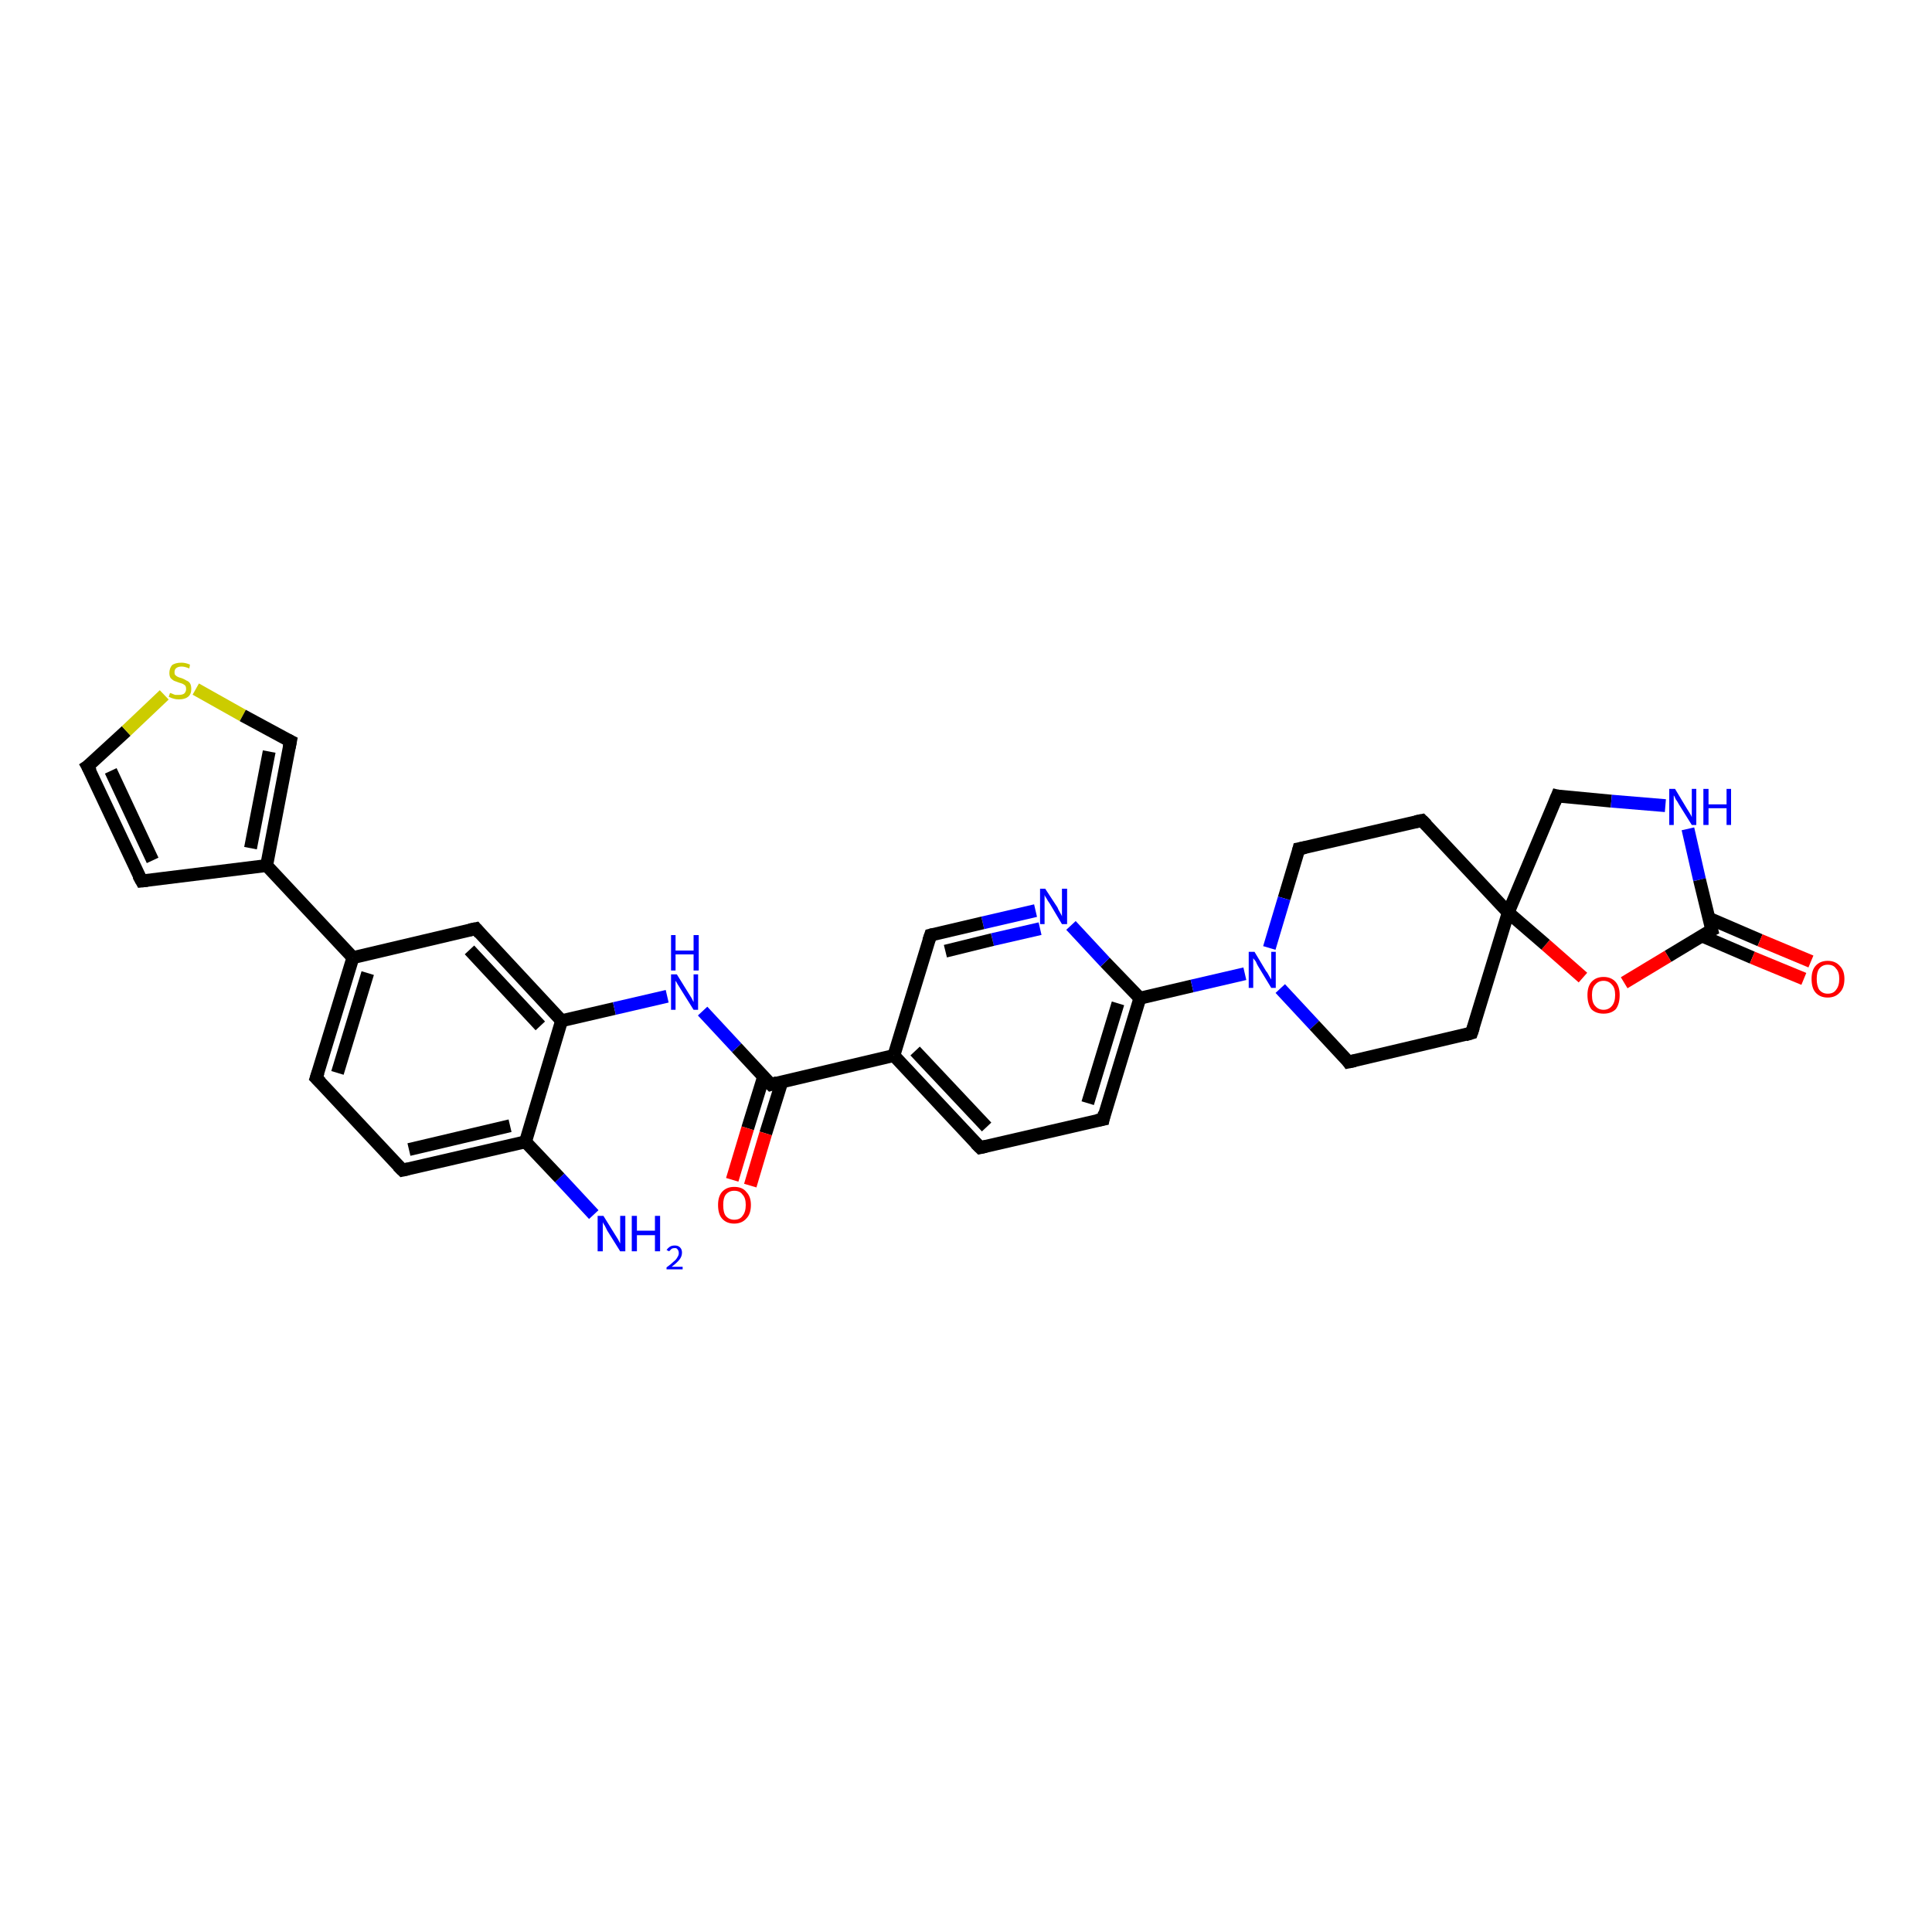 <?xml version='1.0' encoding='iso-8859-1'?>
<svg version='1.1' baseProfile='full'
              xmlns='http://www.w3.org/2000/svg'
                      xmlns:rdkit='http://www.rdkit.org/xml'
                      xmlns:xlink='http://www.w3.org/1999/xlink'
                  xml:space='preserve'
width='300px' height='300px' viewBox='0 0 300 300'>
<!-- END OF HEADER -->
<rect style='opacity:1.0;fill:#FFFFFF;stroke:none' width='300.0' height='300.0' x='0.0' y='0.0'> </rect>
<path class='bond-0 atom-0 atom-1' d='M 92.2,188.6 L 86.9,182.9' style='fill:none;fill-rule:evenodd;stroke:#0000FF;stroke-width:2.0px;stroke-linecap:butt;stroke-linejoin:miter;stroke-opacity:1' />
<path class='bond-0 atom-0 atom-1' d='M 86.9,182.9 L 81.6,177.3' style='fill:none;fill-rule:evenodd;stroke:#000000;stroke-width:2.0px;stroke-linecap:butt;stroke-linejoin:miter;stroke-opacity:1' />
<path class='bond-1 atom-1 atom-2' d='M 81.6,177.3 L 62.5,181.7' style='fill:none;fill-rule:evenodd;stroke:#000000;stroke-width:2.0px;stroke-linecap:butt;stroke-linejoin:miter;stroke-opacity:1' />
<path class='bond-1 atom-1 atom-2' d='M 79.2,174.8 L 63.5,178.5' style='fill:none;fill-rule:evenodd;stroke:#000000;stroke-width:2.0px;stroke-linecap:butt;stroke-linejoin:miter;stroke-opacity:1' />
<path class='bond-2 atom-2 atom-3' d='M 62.5,181.7 L 49.1,167.4' style='fill:none;fill-rule:evenodd;stroke:#000000;stroke-width:2.0px;stroke-linecap:butt;stroke-linejoin:miter;stroke-opacity:1' />
<path class='bond-3 atom-3 atom-4' d='M 49.1,167.4 L 54.8,148.7' style='fill:none;fill-rule:evenodd;stroke:#000000;stroke-width:2.0px;stroke-linecap:butt;stroke-linejoin:miter;stroke-opacity:1' />
<path class='bond-3 atom-3 atom-4' d='M 52.4,166.6 L 57.1,151.1' style='fill:none;fill-rule:evenodd;stroke:#000000;stroke-width:2.0px;stroke-linecap:butt;stroke-linejoin:miter;stroke-opacity:1' />
<path class='bond-4 atom-4 atom-5' d='M 54.8,148.7 L 73.9,144.2' style='fill:none;fill-rule:evenodd;stroke:#000000;stroke-width:2.0px;stroke-linecap:butt;stroke-linejoin:miter;stroke-opacity:1' />
<path class='bond-5 atom-5 atom-6' d='M 73.9,144.2 L 87.2,158.5' style='fill:none;fill-rule:evenodd;stroke:#000000;stroke-width:2.0px;stroke-linecap:butt;stroke-linejoin:miter;stroke-opacity:1' />
<path class='bond-5 atom-5 atom-6' d='M 72.9,147.5 L 83.9,159.3' style='fill:none;fill-rule:evenodd;stroke:#000000;stroke-width:2.0px;stroke-linecap:butt;stroke-linejoin:miter;stroke-opacity:1' />
<path class='bond-6 atom-6 atom-7' d='M 87.2,158.5 L 95.4,156.6' style='fill:none;fill-rule:evenodd;stroke:#000000;stroke-width:2.0px;stroke-linecap:butt;stroke-linejoin:miter;stroke-opacity:1' />
<path class='bond-6 atom-6 atom-7' d='M 95.4,156.6 L 103.6,154.7' style='fill:none;fill-rule:evenodd;stroke:#0000FF;stroke-width:2.0px;stroke-linecap:butt;stroke-linejoin:miter;stroke-opacity:1' />
<path class='bond-7 atom-7 atom-8' d='M 109.1,157.0 L 114.4,162.7' style='fill:none;fill-rule:evenodd;stroke:#0000FF;stroke-width:2.0px;stroke-linecap:butt;stroke-linejoin:miter;stroke-opacity:1' />
<path class='bond-7 atom-7 atom-8' d='M 114.4,162.7 L 119.7,168.4' style='fill:none;fill-rule:evenodd;stroke:#000000;stroke-width:2.0px;stroke-linecap:butt;stroke-linejoin:miter;stroke-opacity:1' />
<path class='bond-8 atom-8 atom-9' d='M 118.6,167.1 L 116.1,175.2' style='fill:none;fill-rule:evenodd;stroke:#000000;stroke-width:2.0px;stroke-linecap:butt;stroke-linejoin:miter;stroke-opacity:1' />
<path class='bond-8 atom-8 atom-9' d='M 116.1,175.2 L 113.7,183.2' style='fill:none;fill-rule:evenodd;stroke:#FF0000;stroke-width:2.0px;stroke-linecap:butt;stroke-linejoin:miter;stroke-opacity:1' />
<path class='bond-8 atom-8 atom-9' d='M 121.4,168.0 L 118.9,176.0' style='fill:none;fill-rule:evenodd;stroke:#000000;stroke-width:2.0px;stroke-linecap:butt;stroke-linejoin:miter;stroke-opacity:1' />
<path class='bond-8 atom-8 atom-9' d='M 118.9,176.0 L 116.5,184.1' style='fill:none;fill-rule:evenodd;stroke:#FF0000;stroke-width:2.0px;stroke-linecap:butt;stroke-linejoin:miter;stroke-opacity:1' />
<path class='bond-9 atom-8 atom-10' d='M 119.7,168.4 L 138.8,163.9' style='fill:none;fill-rule:evenodd;stroke:#000000;stroke-width:2.0px;stroke-linecap:butt;stroke-linejoin:miter;stroke-opacity:1' />
<path class='bond-10 atom-10 atom-11' d='M 138.8,163.9 L 152.2,178.2' style='fill:none;fill-rule:evenodd;stroke:#000000;stroke-width:2.0px;stroke-linecap:butt;stroke-linejoin:miter;stroke-opacity:1' />
<path class='bond-10 atom-10 atom-11' d='M 142.1,163.2 L 153.2,175.0' style='fill:none;fill-rule:evenodd;stroke:#000000;stroke-width:2.0px;stroke-linecap:butt;stroke-linejoin:miter;stroke-opacity:1' />
<path class='bond-11 atom-11 atom-12' d='M 152.2,178.2 L 171.3,173.8' style='fill:none;fill-rule:evenodd;stroke:#000000;stroke-width:2.0px;stroke-linecap:butt;stroke-linejoin:miter;stroke-opacity:1' />
<path class='bond-12 atom-12 atom-13' d='M 171.3,173.8 L 177.0,155.0' style='fill:none;fill-rule:evenodd;stroke:#000000;stroke-width:2.0px;stroke-linecap:butt;stroke-linejoin:miter;stroke-opacity:1' />
<path class='bond-12 atom-12 atom-13' d='M 168.9,171.3 L 173.6,155.8' style='fill:none;fill-rule:evenodd;stroke:#000000;stroke-width:2.0px;stroke-linecap:butt;stroke-linejoin:miter;stroke-opacity:1' />
<path class='bond-13 atom-13 atom-14' d='M 177.0,155.0 L 171.6,149.4' style='fill:none;fill-rule:evenodd;stroke:#000000;stroke-width:2.0px;stroke-linecap:butt;stroke-linejoin:miter;stroke-opacity:1' />
<path class='bond-13 atom-13 atom-14' d='M 171.6,149.4 L 166.3,143.7' style='fill:none;fill-rule:evenodd;stroke:#0000FF;stroke-width:2.0px;stroke-linecap:butt;stroke-linejoin:miter;stroke-opacity:1' />
<path class='bond-14 atom-14 atom-15' d='M 160.8,141.4 L 152.6,143.3' style='fill:none;fill-rule:evenodd;stroke:#0000FF;stroke-width:2.0px;stroke-linecap:butt;stroke-linejoin:miter;stroke-opacity:1' />
<path class='bond-14 atom-14 atom-15' d='M 152.6,143.3 L 144.5,145.2' style='fill:none;fill-rule:evenodd;stroke:#000000;stroke-width:2.0px;stroke-linecap:butt;stroke-linejoin:miter;stroke-opacity:1' />
<path class='bond-14 atom-14 atom-15' d='M 161.5,144.2 L 154.1,145.9' style='fill:none;fill-rule:evenodd;stroke:#0000FF;stroke-width:2.0px;stroke-linecap:butt;stroke-linejoin:miter;stroke-opacity:1' />
<path class='bond-14 atom-14 atom-15' d='M 154.1,145.9 L 146.8,147.7' style='fill:none;fill-rule:evenodd;stroke:#000000;stroke-width:2.0px;stroke-linecap:butt;stroke-linejoin:miter;stroke-opacity:1' />
<path class='bond-15 atom-13 atom-16' d='M 177.0,155.0 L 185.1,153.1' style='fill:none;fill-rule:evenodd;stroke:#000000;stroke-width:2.0px;stroke-linecap:butt;stroke-linejoin:miter;stroke-opacity:1' />
<path class='bond-15 atom-13 atom-16' d='M 185.1,153.1 L 193.3,151.2' style='fill:none;fill-rule:evenodd;stroke:#0000FF;stroke-width:2.0px;stroke-linecap:butt;stroke-linejoin:miter;stroke-opacity:1' />
<path class='bond-16 atom-16 atom-17' d='M 198.8,153.5 L 204.1,159.2' style='fill:none;fill-rule:evenodd;stroke:#0000FF;stroke-width:2.0px;stroke-linecap:butt;stroke-linejoin:miter;stroke-opacity:1' />
<path class='bond-16 atom-16 atom-17' d='M 204.1,159.2 L 209.4,164.9' style='fill:none;fill-rule:evenodd;stroke:#000000;stroke-width:2.0px;stroke-linecap:butt;stroke-linejoin:miter;stroke-opacity:1' />
<path class='bond-17 atom-17 atom-18' d='M 209.4,164.9 L 228.5,160.4' style='fill:none;fill-rule:evenodd;stroke:#000000;stroke-width:2.0px;stroke-linecap:butt;stroke-linejoin:miter;stroke-opacity:1' />
<path class='bond-18 atom-18 atom-19' d='M 228.5,160.4 L 234.2,141.7' style='fill:none;fill-rule:evenodd;stroke:#000000;stroke-width:2.0px;stroke-linecap:butt;stroke-linejoin:miter;stroke-opacity:1' />
<path class='bond-19 atom-19 atom-20' d='M 234.2,141.7 L 241.8,123.6' style='fill:none;fill-rule:evenodd;stroke:#000000;stroke-width:2.0px;stroke-linecap:butt;stroke-linejoin:miter;stroke-opacity:1' />
<path class='bond-20 atom-20 atom-21' d='M 241.8,123.6 L 250.2,124.4' style='fill:none;fill-rule:evenodd;stroke:#000000;stroke-width:2.0px;stroke-linecap:butt;stroke-linejoin:miter;stroke-opacity:1' />
<path class='bond-20 atom-20 atom-21' d='M 250.2,124.4 L 258.6,125.1' style='fill:none;fill-rule:evenodd;stroke:#0000FF;stroke-width:2.0px;stroke-linecap:butt;stroke-linejoin:miter;stroke-opacity:1' />
<path class='bond-21 atom-21 atom-22' d='M 262.1,128.7 L 263.9,136.6' style='fill:none;fill-rule:evenodd;stroke:#0000FF;stroke-width:2.0px;stroke-linecap:butt;stroke-linejoin:miter;stroke-opacity:1' />
<path class='bond-21 atom-21 atom-22' d='M 263.9,136.6 L 265.8,144.4' style='fill:none;fill-rule:evenodd;stroke:#000000;stroke-width:2.0px;stroke-linecap:butt;stroke-linejoin:miter;stroke-opacity:1' />
<path class='bond-22 atom-22 atom-23' d='M 264.2,145.3 L 272.1,148.7' style='fill:none;fill-rule:evenodd;stroke:#000000;stroke-width:2.0px;stroke-linecap:butt;stroke-linejoin:miter;stroke-opacity:1' />
<path class='bond-22 atom-22 atom-23' d='M 272.1,148.7 L 280.1,152.0' style='fill:none;fill-rule:evenodd;stroke:#FF0000;stroke-width:2.0px;stroke-linecap:butt;stroke-linejoin:miter;stroke-opacity:1' />
<path class='bond-22 atom-22 atom-23' d='M 265.4,142.6 L 273.3,146.0' style='fill:none;fill-rule:evenodd;stroke:#000000;stroke-width:2.0px;stroke-linecap:butt;stroke-linejoin:miter;stroke-opacity:1' />
<path class='bond-22 atom-22 atom-23' d='M 273.3,146.0 L 281.2,149.3' style='fill:none;fill-rule:evenodd;stroke:#FF0000;stroke-width:2.0px;stroke-linecap:butt;stroke-linejoin:miter;stroke-opacity:1' />
<path class='bond-23 atom-22 atom-24' d='M 265.8,144.4 L 259.0,148.5' style='fill:none;fill-rule:evenodd;stroke:#000000;stroke-width:2.0px;stroke-linecap:butt;stroke-linejoin:miter;stroke-opacity:1' />
<path class='bond-23 atom-22 atom-24' d='M 259.0,148.5 L 252.2,152.6' style='fill:none;fill-rule:evenodd;stroke:#FF0000;stroke-width:2.0px;stroke-linecap:butt;stroke-linejoin:miter;stroke-opacity:1' />
<path class='bond-24 atom-19 atom-25' d='M 234.2,141.7 L 220.8,127.4' style='fill:none;fill-rule:evenodd;stroke:#000000;stroke-width:2.0px;stroke-linecap:butt;stroke-linejoin:miter;stroke-opacity:1' />
<path class='bond-25 atom-25 atom-26' d='M 220.8,127.4 L 201.7,131.8' style='fill:none;fill-rule:evenodd;stroke:#000000;stroke-width:2.0px;stroke-linecap:butt;stroke-linejoin:miter;stroke-opacity:1' />
<path class='bond-26 atom-4 atom-27' d='M 54.8,148.7 L 41.4,134.4' style='fill:none;fill-rule:evenodd;stroke:#000000;stroke-width:2.0px;stroke-linecap:butt;stroke-linejoin:miter;stroke-opacity:1' />
<path class='bond-27 atom-27 atom-28' d='M 41.4,134.4 L 22.0,136.8' style='fill:none;fill-rule:evenodd;stroke:#000000;stroke-width:2.0px;stroke-linecap:butt;stroke-linejoin:miter;stroke-opacity:1' />
<path class='bond-28 atom-28 atom-29' d='M 22.0,136.8 L 13.6,119.0' style='fill:none;fill-rule:evenodd;stroke:#000000;stroke-width:2.0px;stroke-linecap:butt;stroke-linejoin:miter;stroke-opacity:1' />
<path class='bond-28 atom-28 atom-29' d='M 23.7,133.6 L 17.2,119.7' style='fill:none;fill-rule:evenodd;stroke:#000000;stroke-width:2.0px;stroke-linecap:butt;stroke-linejoin:miter;stroke-opacity:1' />
<path class='bond-29 atom-29 atom-30' d='M 13.6,119.0 L 19.6,113.5' style='fill:none;fill-rule:evenodd;stroke:#000000;stroke-width:2.0px;stroke-linecap:butt;stroke-linejoin:miter;stroke-opacity:1' />
<path class='bond-29 atom-29 atom-30' d='M 19.6,113.5 L 25.5,107.9' style='fill:none;fill-rule:evenodd;stroke:#CCCC00;stroke-width:2.0px;stroke-linecap:butt;stroke-linejoin:miter;stroke-opacity:1' />
<path class='bond-30 atom-30 atom-31' d='M 30.4,107.0 L 37.7,111.1' style='fill:none;fill-rule:evenodd;stroke:#CCCC00;stroke-width:2.0px;stroke-linecap:butt;stroke-linejoin:miter;stroke-opacity:1' />
<path class='bond-30 atom-30 atom-31' d='M 37.7,111.1 L 45.1,115.1' style='fill:none;fill-rule:evenodd;stroke:#000000;stroke-width:2.0px;stroke-linecap:butt;stroke-linejoin:miter;stroke-opacity:1' />
<path class='bond-31 atom-6 atom-1' d='M 87.2,158.5 L 81.6,177.3' style='fill:none;fill-rule:evenodd;stroke:#000000;stroke-width:2.0px;stroke-linecap:butt;stroke-linejoin:miter;stroke-opacity:1' />
<path class='bond-32 atom-15 atom-10' d='M 144.5,145.2 L 138.8,163.9' style='fill:none;fill-rule:evenodd;stroke:#000000;stroke-width:2.0px;stroke-linecap:butt;stroke-linejoin:miter;stroke-opacity:1' />
<path class='bond-33 atom-26 atom-16' d='M 201.7,131.8 L 199.4,139.5' style='fill:none;fill-rule:evenodd;stroke:#000000;stroke-width:2.0px;stroke-linecap:butt;stroke-linejoin:miter;stroke-opacity:1' />
<path class='bond-33 atom-26 atom-16' d='M 199.4,139.5 L 197.1,147.2' style='fill:none;fill-rule:evenodd;stroke:#0000FF;stroke-width:2.0px;stroke-linecap:butt;stroke-linejoin:miter;stroke-opacity:1' />
<path class='bond-34 atom-31 atom-27' d='M 45.1,115.1 L 41.4,134.4' style='fill:none;fill-rule:evenodd;stroke:#000000;stroke-width:2.0px;stroke-linecap:butt;stroke-linejoin:miter;stroke-opacity:1' />
<path class='bond-34 atom-31 atom-27' d='M 41.8,116.7 L 38.9,131.7' style='fill:none;fill-rule:evenodd;stroke:#000000;stroke-width:2.0px;stroke-linecap:butt;stroke-linejoin:miter;stroke-opacity:1' />
<path class='bond-35 atom-24 atom-19' d='M 245.8,151.8 L 240.0,146.7' style='fill:none;fill-rule:evenodd;stroke:#FF0000;stroke-width:2.0px;stroke-linecap:butt;stroke-linejoin:miter;stroke-opacity:1' />
<path class='bond-35 atom-24 atom-19' d='M 240.0,146.7 L 234.2,141.7' style='fill:none;fill-rule:evenodd;stroke:#000000;stroke-width:2.0px;stroke-linecap:butt;stroke-linejoin:miter;stroke-opacity:1' />
<path d='M 63.4,181.5 L 62.5,181.7 L 61.8,181.0' style='fill:none;stroke:#000000;stroke-width:2.0px;stroke-linecap:butt;stroke-linejoin:miter;stroke-opacity:1;' />
<path d='M 49.8,168.1 L 49.1,167.4 L 49.4,166.5' style='fill:none;stroke:#000000;stroke-width:2.0px;stroke-linecap:butt;stroke-linejoin:miter;stroke-opacity:1;' />
<path d='M 72.9,144.4 L 73.9,144.2 L 74.5,144.9' style='fill:none;stroke:#000000;stroke-width:2.0px;stroke-linecap:butt;stroke-linejoin:miter;stroke-opacity:1;' />
<path d='M 119.4,168.1 L 119.7,168.4 L 120.7,168.1' style='fill:none;stroke:#000000;stroke-width:2.0px;stroke-linecap:butt;stroke-linejoin:miter;stroke-opacity:1;' />
<path d='M 151.5,177.5 L 152.2,178.2 L 153.1,178.0' style='fill:none;stroke:#000000;stroke-width:2.0px;stroke-linecap:butt;stroke-linejoin:miter;stroke-opacity:1;' />
<path d='M 170.3,174.0 L 171.3,173.8 L 171.5,172.8' style='fill:none;stroke:#000000;stroke-width:2.0px;stroke-linecap:butt;stroke-linejoin:miter;stroke-opacity:1;' />
<path d='M 144.9,145.1 L 144.5,145.2 L 144.2,146.1' style='fill:none;stroke:#000000;stroke-width:2.0px;stroke-linecap:butt;stroke-linejoin:miter;stroke-opacity:1;' />
<path d='M 209.2,164.6 L 209.4,164.9 L 210.4,164.7' style='fill:none;stroke:#000000;stroke-width:2.0px;stroke-linecap:butt;stroke-linejoin:miter;stroke-opacity:1;' />
<path d='M 227.5,160.7 L 228.5,160.4 L 228.8,159.5' style='fill:none;stroke:#000000;stroke-width:2.0px;stroke-linecap:butt;stroke-linejoin:miter;stroke-opacity:1;' />
<path d='M 241.4,124.6 L 241.8,123.6 L 242.2,123.7' style='fill:none;stroke:#000000;stroke-width:2.0px;stroke-linecap:butt;stroke-linejoin:miter;stroke-opacity:1;' />
<path d='M 265.7,144.0 L 265.8,144.4 L 265.4,144.6' style='fill:none;stroke:#000000;stroke-width:2.0px;stroke-linecap:butt;stroke-linejoin:miter;stroke-opacity:1;' />
<path d='M 221.5,128.1 L 220.8,127.4 L 219.8,127.6' style='fill:none;stroke:#000000;stroke-width:2.0px;stroke-linecap:butt;stroke-linejoin:miter;stroke-opacity:1;' />
<path d='M 202.7,131.6 L 201.7,131.8 L 201.6,132.2' style='fill:none;stroke:#000000;stroke-width:2.0px;stroke-linecap:butt;stroke-linejoin:miter;stroke-opacity:1;' />
<path d='M 22.9,136.7 L 22.0,136.8 L 21.5,135.9' style='fill:none;stroke:#000000;stroke-width:2.0px;stroke-linecap:butt;stroke-linejoin:miter;stroke-opacity:1;' />
<path d='M 14.1,119.9 L 13.6,119.0 L 13.9,118.8' style='fill:none;stroke:#000000;stroke-width:2.0px;stroke-linecap:butt;stroke-linejoin:miter;stroke-opacity:1;' />
<path d='M 44.7,114.9 L 45.1,115.1 L 44.9,116.1' style='fill:none;stroke:#000000;stroke-width:2.0px;stroke-linecap:butt;stroke-linejoin:miter;stroke-opacity:1;' />
<path class='atom-0' d='M 93.7 188.8
L 95.5 191.7
Q 95.7 192.0, 96.0 192.5
Q 96.3 193.1, 96.3 193.1
L 96.3 188.8
L 97.1 188.8
L 97.1 194.3
L 96.3 194.3
L 94.3 191.1
Q 94.1 190.7, 93.9 190.3
Q 93.6 189.9, 93.6 189.7
L 93.6 194.3
L 92.8 194.3
L 92.8 188.8
L 93.7 188.8
' fill='#0000FF'/>
<path class='atom-0' d='M 98.1 188.8
L 98.9 188.8
L 98.9 191.1
L 101.7 191.1
L 101.7 188.8
L 102.5 188.8
L 102.5 194.3
L 101.7 194.3
L 101.7 191.8
L 98.9 191.8
L 98.9 194.3
L 98.1 194.3
L 98.1 188.8
' fill='#0000FF'/>
<path class='atom-0' d='M 103.5 194.1
Q 103.7 193.8, 104.0 193.6
Q 104.3 193.4, 104.8 193.4
Q 105.3 193.4, 105.6 193.7
Q 105.9 194.0, 105.9 194.5
Q 105.9 195.1, 105.5 195.6
Q 105.1 196.1, 104.3 196.7
L 106.0 196.7
L 106.0 197.1
L 103.5 197.1
L 103.5 196.8
Q 104.2 196.3, 104.6 195.9
Q 105.0 195.6, 105.2 195.2
Q 105.4 194.9, 105.4 194.6
Q 105.4 194.2, 105.2 194.0
Q 105.1 193.8, 104.8 193.8
Q 104.5 193.8, 104.3 193.9
Q 104.1 194.1, 103.9 194.3
L 103.5 194.1
' fill='#0000FF'/>
<path class='atom-7' d='M 105.1 151.3
L 106.9 154.2
Q 107.1 154.5, 107.4 155.0
Q 107.7 155.6, 107.7 155.6
L 107.7 151.3
L 108.4 151.3
L 108.4 156.8
L 107.7 156.8
L 105.7 153.6
Q 105.5 153.3, 105.2 152.8
Q 105.0 152.4, 104.9 152.3
L 104.9 156.8
L 104.2 156.8
L 104.2 151.3
L 105.1 151.3
' fill='#0000FF'/>
<path class='atom-7' d='M 104.2 145.2
L 104.9 145.2
L 104.9 147.6
L 107.7 147.6
L 107.7 145.2
L 108.5 145.2
L 108.5 150.7
L 107.7 150.7
L 107.7 148.2
L 104.9 148.2
L 104.9 150.7
L 104.2 150.7
L 104.2 145.2
' fill='#0000FF'/>
<path class='atom-9' d='M 111.5 187.1
Q 111.5 185.8, 112.1 185.1
Q 112.8 184.3, 114.0 184.3
Q 115.3 184.3, 115.9 185.1
Q 116.6 185.8, 116.6 187.1
Q 116.6 188.5, 115.9 189.2
Q 115.2 190.0, 114.0 190.0
Q 112.8 190.0, 112.1 189.2
Q 111.5 188.5, 111.5 187.1
M 114.0 189.4
Q 114.9 189.4, 115.3 188.8
Q 115.8 188.2, 115.8 187.1
Q 115.8 186.0, 115.3 185.5
Q 114.9 184.9, 114.0 184.9
Q 113.2 184.9, 112.7 185.5
Q 112.3 186.0, 112.3 187.1
Q 112.3 188.3, 112.7 188.8
Q 113.2 189.4, 114.0 189.4
' fill='#FF0000'/>
<path class='atom-14' d='M 162.3 138.0
L 164.2 140.9
Q 164.3 141.2, 164.6 141.7
Q 164.9 142.2, 164.9 142.3
L 164.9 138.0
L 165.7 138.0
L 165.7 143.5
L 164.9 143.5
L 163.0 140.3
Q 162.7 139.9, 162.5 139.5
Q 162.2 139.1, 162.2 138.9
L 162.2 143.5
L 161.5 143.5
L 161.5 138.0
L 162.3 138.0
' fill='#0000FF'/>
<path class='atom-16' d='M 194.8 147.8
L 196.6 150.8
Q 196.8 151.0, 197.1 151.6
Q 197.4 152.1, 197.4 152.1
L 197.4 147.8
L 198.1 147.8
L 198.1 153.4
L 197.4 153.4
L 195.4 150.1
Q 195.2 149.8, 195.0 149.3
Q 194.7 148.9, 194.6 148.8
L 194.6 153.4
L 193.9 153.4
L 193.9 147.8
L 194.8 147.8
' fill='#0000FF'/>
<path class='atom-21' d='M 260.1 122.5
L 261.9 125.5
Q 262.1 125.8, 262.4 126.3
Q 262.7 126.8, 262.7 126.9
L 262.7 122.5
L 263.4 122.5
L 263.4 128.1
L 262.7 128.1
L 260.7 124.9
Q 260.5 124.5, 260.2 124.1
Q 260.0 123.6, 259.9 123.5
L 259.9 128.1
L 259.2 128.1
L 259.2 122.5
L 260.1 122.5
' fill='#0000FF'/>
<path class='atom-21' d='M 264.5 122.5
L 265.3 122.5
L 265.3 124.9
L 268.1 124.9
L 268.1 122.5
L 268.8 122.5
L 268.8 128.1
L 268.1 128.1
L 268.1 125.5
L 265.3 125.5
L 265.3 128.1
L 264.5 128.1
L 264.5 122.5
' fill='#0000FF'/>
<path class='atom-23' d='M 281.3 152.0
Q 281.3 150.7, 281.9 150.0
Q 282.6 149.2, 283.8 149.2
Q 285.0 149.2, 285.7 150.0
Q 286.4 150.7, 286.4 152.0
Q 286.4 153.4, 285.7 154.1
Q 285.0 154.9, 283.8 154.9
Q 282.6 154.9, 281.9 154.1
Q 281.3 153.4, 281.3 152.0
M 283.8 154.3
Q 284.7 154.3, 285.1 153.7
Q 285.6 153.1, 285.6 152.0
Q 285.6 150.9, 285.1 150.4
Q 284.7 149.8, 283.8 149.8
Q 283.0 149.8, 282.5 150.4
Q 282.1 150.9, 282.1 152.0
Q 282.1 153.1, 282.5 153.7
Q 283.0 154.3, 283.8 154.3
' fill='#FF0000'/>
<path class='atom-24' d='M 246.5 154.5
Q 246.5 153.2, 247.1 152.5
Q 247.8 151.7, 249.0 151.7
Q 250.2 151.7, 250.9 152.5
Q 251.5 153.2, 251.5 154.5
Q 251.5 155.9, 250.9 156.7
Q 250.2 157.4, 249.0 157.4
Q 247.8 157.4, 247.1 156.7
Q 246.5 155.9, 246.5 154.5
M 249.0 156.8
Q 249.8 156.8, 250.3 156.2
Q 250.8 155.6, 250.8 154.5
Q 250.8 153.4, 250.3 152.9
Q 249.8 152.3, 249.0 152.3
Q 248.2 152.3, 247.7 152.9
Q 247.2 153.4, 247.2 154.5
Q 247.2 155.7, 247.7 156.2
Q 248.2 156.8, 249.0 156.8
' fill='#FF0000'/>
<path class='atom-30' d='M 26.4 107.6
Q 26.4 107.6, 26.7 107.7
Q 26.9 107.8, 27.2 107.9
Q 27.5 107.9, 27.8 107.9
Q 28.3 107.9, 28.6 107.7
Q 28.9 107.4, 28.9 107.0
Q 28.9 106.7, 28.8 106.5
Q 28.6 106.3, 28.4 106.2
Q 28.2 106.1, 27.8 106.0
Q 27.3 105.8, 27.0 105.7
Q 26.7 105.5, 26.5 105.3
Q 26.3 105.0, 26.3 104.5
Q 26.3 103.8, 26.7 103.3
Q 27.2 102.9, 28.2 102.9
Q 28.8 102.9, 29.5 103.2
L 29.4 103.8
Q 28.7 103.5, 28.2 103.5
Q 27.6 103.5, 27.3 103.8
Q 27.1 104.0, 27.1 104.4
Q 27.1 104.7, 27.2 104.8
Q 27.4 105.0, 27.6 105.1
Q 27.8 105.2, 28.2 105.3
Q 28.7 105.5, 29.0 105.7
Q 29.3 105.8, 29.5 106.1
Q 29.7 106.4, 29.7 107.0
Q 29.7 107.8, 29.2 108.2
Q 28.7 108.6, 27.8 108.6
Q 27.3 108.6, 27.0 108.5
Q 26.6 108.4, 26.2 108.2
L 26.4 107.6
' fill='#CCCC00'/>
</svg>
